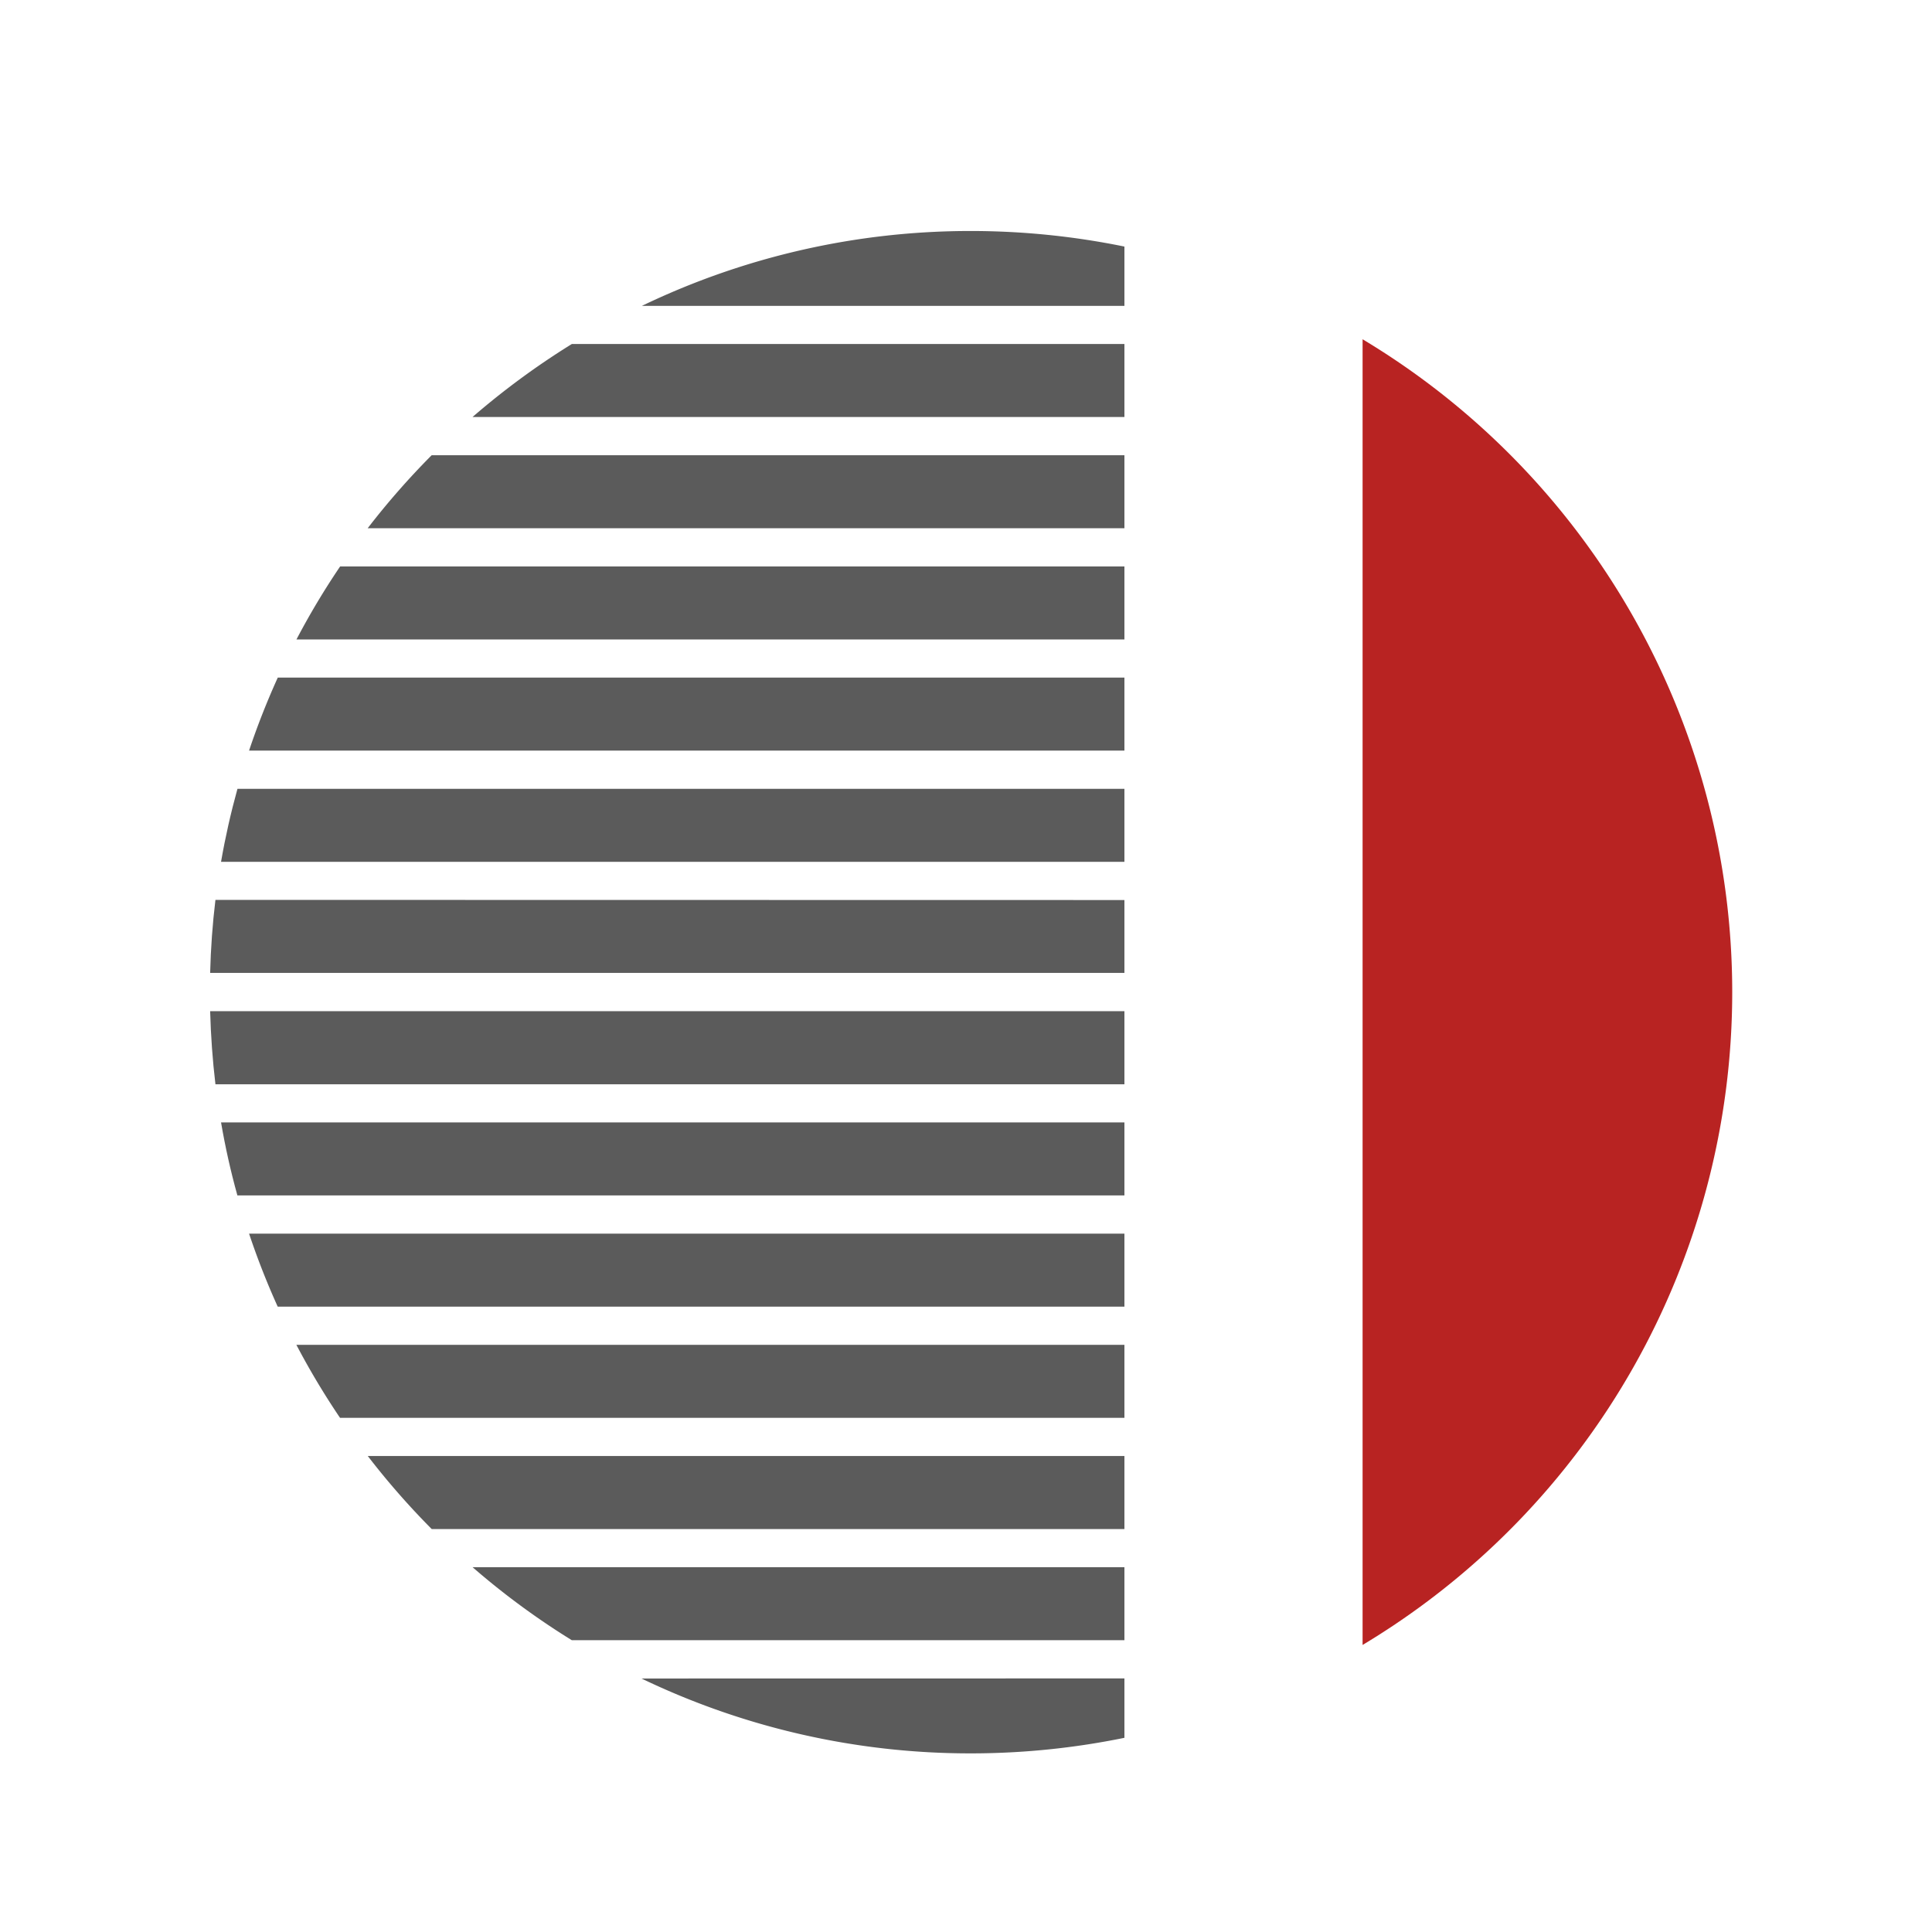 <svg xmlns="http://www.w3.org/2000/svg" id="a54b13a2-62a6-46a4-bc7c-77e507502051" data-name="Ebene 1" viewBox="0 0 248.23 248.27"><g id="a40bdb7e-241a-43a5-8972-4dd3dcef0e87" data-name="Ebene_1"><path d="M175.07,43.59a97.82,97.82,0,0,1,0,167.76V43.59Z" style="fill:#b82322;fill-rule:evenodd"></path><path d="M144.47,215.65v7.63a98.46,98.46,0,0,1-19.7,2,97.45,97.45,0,0,1-42.35-9.62Z" style="fill:#5b5b5b;fill-rule:evenodd"></path><path d="M144.47,201.36v9.38h-71a97.74,97.74,0,0,1-12.75-9.38Z" style="fill:#5b5b5b;fill-rule:evenodd"></path><path d="M144.47,187.07v9.39h-89a99.17,99.17,0,0,1-8.22-9.39Z" style="fill:#5b5b5b;fill-rule:evenodd"></path><path d="M144.47,172.79v9.38H43.69a98.46,98.46,0,0,1-5.61-9.38Z" style="fill:#5b5b5b;fill-rule:evenodd"></path><path d="M144.47,158.5v9.38H35.68A98.62,98.62,0,0,1,32,158.5Z" style="fill:#5b5b5b;fill-rule:evenodd"></path><path d="M144.47,144.21v9.38H30.5q-1.28-4.6-2.1-9.38Z" style="fill:#5b5b5b;fill-rule:evenodd"></path><path d="M144.47,129.92v9.39H27.68q-.55-4.63-.68-9.39Z" style="fill:#5b5b5b;fill-rule:evenodd"></path><path d="M144.47,115.64V125H27q.12-4.76.68-9.38Z" style="fill:#5b5b5b;fill-rule:evenodd"></path><path d="M144.47,101.35v9.38H28.4c.55-3.18,1.26-6.31,2.11-9.38Z" style="fill:#5b5b5b;fill-rule:evenodd"></path><path d="M144.47,87.06v9.38H32a98.69,98.69,0,0,1,3.69-9.38Z" style="fill:#5b5b5b;fill-rule:evenodd"></path><path d="M144.47,72.78v9.38H38.09a97.23,97.23,0,0,1,5.61-9.38Z" style="fill:#5b5b5b;fill-rule:evenodd"></path><path d="M144.47,58.49v9.38H47.24a99.05,99.05,0,0,1,8.22-9.38Z" style="fill:#5b5b5b;fill-rule:evenodd"></path><path d="M144.47,44.2v9.38H60.71A99.71,99.71,0,0,1,73.47,44.2Z" style="fill:#5b5b5b;fill-rule:evenodd"></path><path d="M124.77,29.68a98.45,98.45,0,0,1,19.7,2V39.3h-62a97.3,97.3,0,0,1,42.34-9.62Z" style="fill:#5b5b5b;fill-rule:evenodd"></path></g></svg>